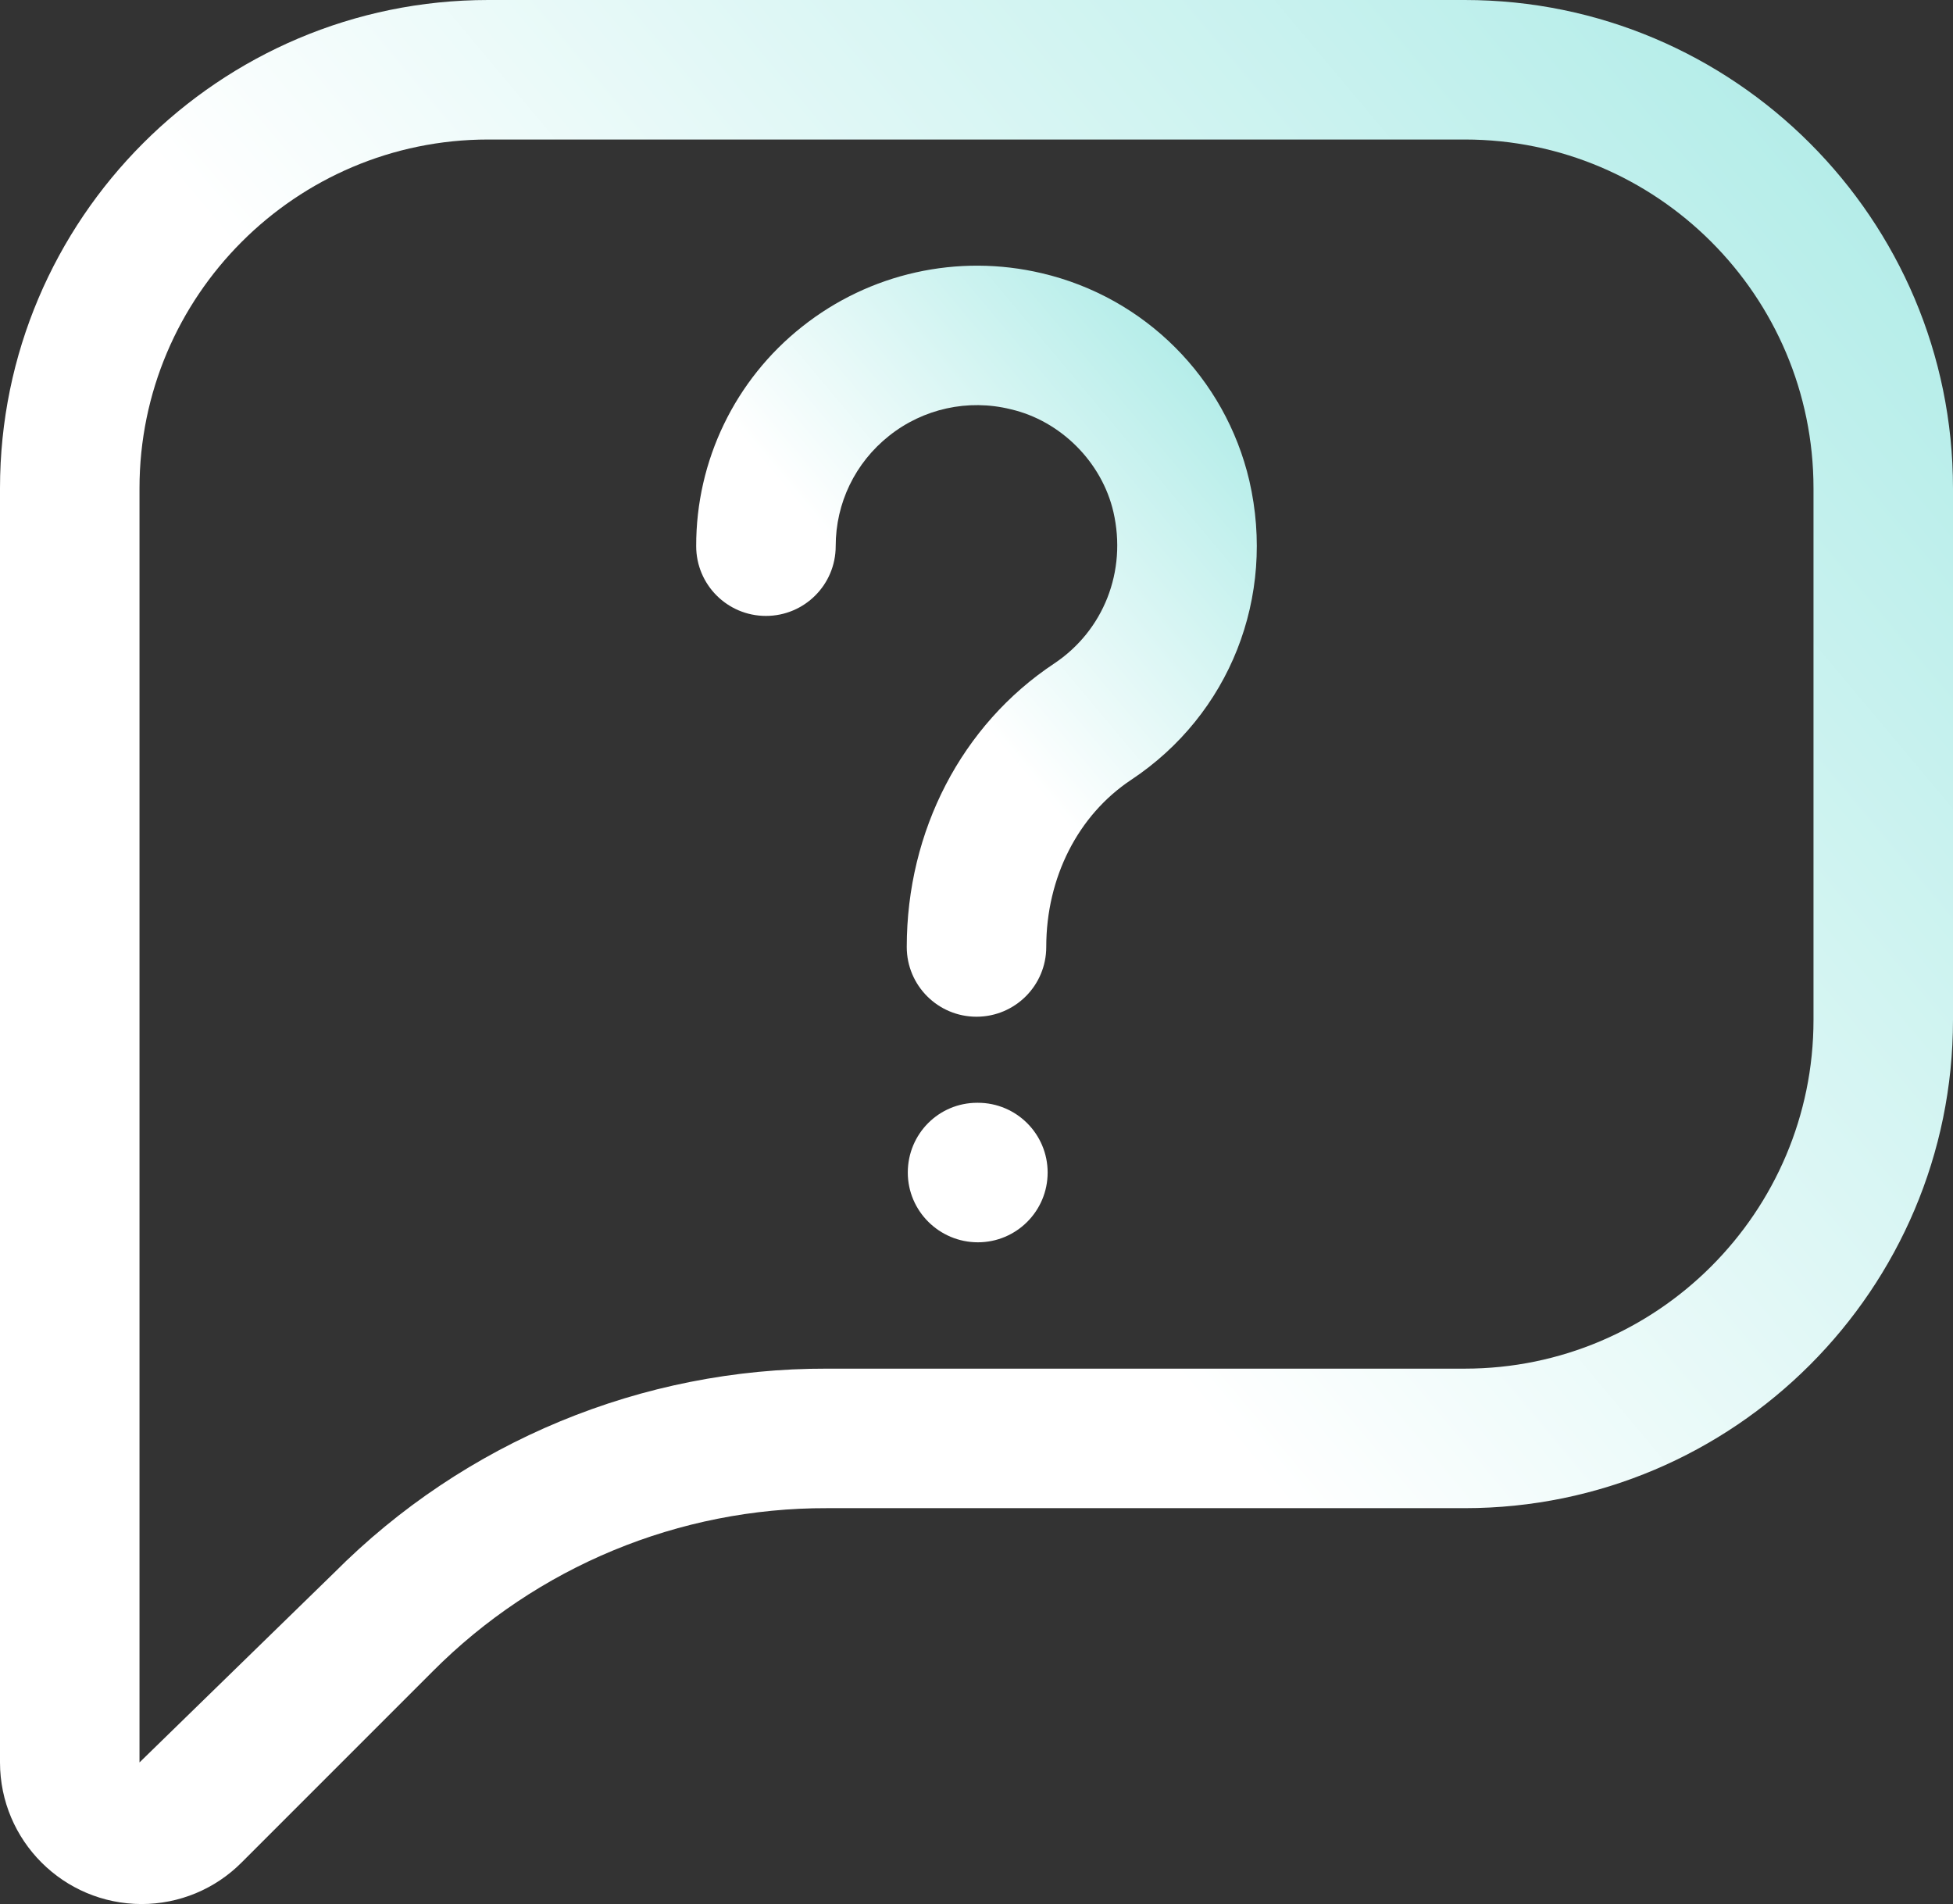 <svg xmlns="http://www.w3.org/2000/svg" xmlns:xlink="http://www.w3.org/1999/xlink" id="Camada_2" width="448" height="436.72" viewBox="0 0 448 436.72"><rect x="0" y="0" width="448" height="436.72" fill="#333333" stroke="none"/><defs><style>.cls-1{fill:url(#Gradiente_sem_nome_17);}.cls-2{fill:url(#Gradiente_sem_nome_17-2);}</style><linearGradient id="Gradiente_sem_nome_17" x1="161.07" y1="218.52" x2="293.29" y2="107.57" gradientUnits="userSpaceOnUse"><stop offset=".48" stop-color="#fff"></stop><stop offset="1" stop-color="#b5ede9"></stop></linearGradient><linearGradient id="Gradiente_sem_nome_17-2" x1="-27.14" y1="383.69" x2="405.5" y2="20.66" xlink:href="#Gradiente_sem_nome_17"></linearGradient></defs><g id="Camada_1-2"><path class="cls-1" d="m238.99,62.67c-19.24-4.55-39.51-.04-54.99,12.26-15.39,12.17-24.35,30.72-24.3,50.34,0,8.84,7.16,16,16,16s16-7.16,16-16c0-9.89,4.46-19.12,12.24-25.3,7.84-6.25,18.14-8.51,27.87-6.11,11.49,2.64,20.96,12.13,23.6,23.58,3.12,13.57-2.24,27.2-13.62,34.77-21.15,14.03-33.79,38.34-33.79,64.99,0,8.84,7.16,16,16,16s16-7.16,16-16c0-15.9,7.28-30.24,19.49-38.34,22.59-14.99,33.23-41.92,27.1-68.59-5.53-23.62-23.98-42.07-47.6-47.6Zm-14.67,190.27h-.16c-8.83,0-15.92,7.15-15.92,16s7.25,16,16.08,16,16-7.16,16-16-7.16-16-16-16Z"></path><path class="cls-2" d="m336,0H112C50.24,0,0,50.24,0,112v292.24c.02,17.93,14.55,32.46,32.48,32.48,8.61,0,16.86-3.42,22.93-9.52l43.81-43.81c23.96-24.08,56.55-37.57,90.51-37.47h146.27c61.76,0,112-50.24,112-112v-121.92C448,50.24,397.76,0,336,0h0Zm80,233.92c0,44.11-35.89,80-80,80h-146.27c-42.45-.12-83.18,16.75-113.12,46.85l-44.61,43.47V112c0-44.11,35.89-80,80-80h224c44.11,0,80,35.89,80,80v121.92Z"></path></g></svg>